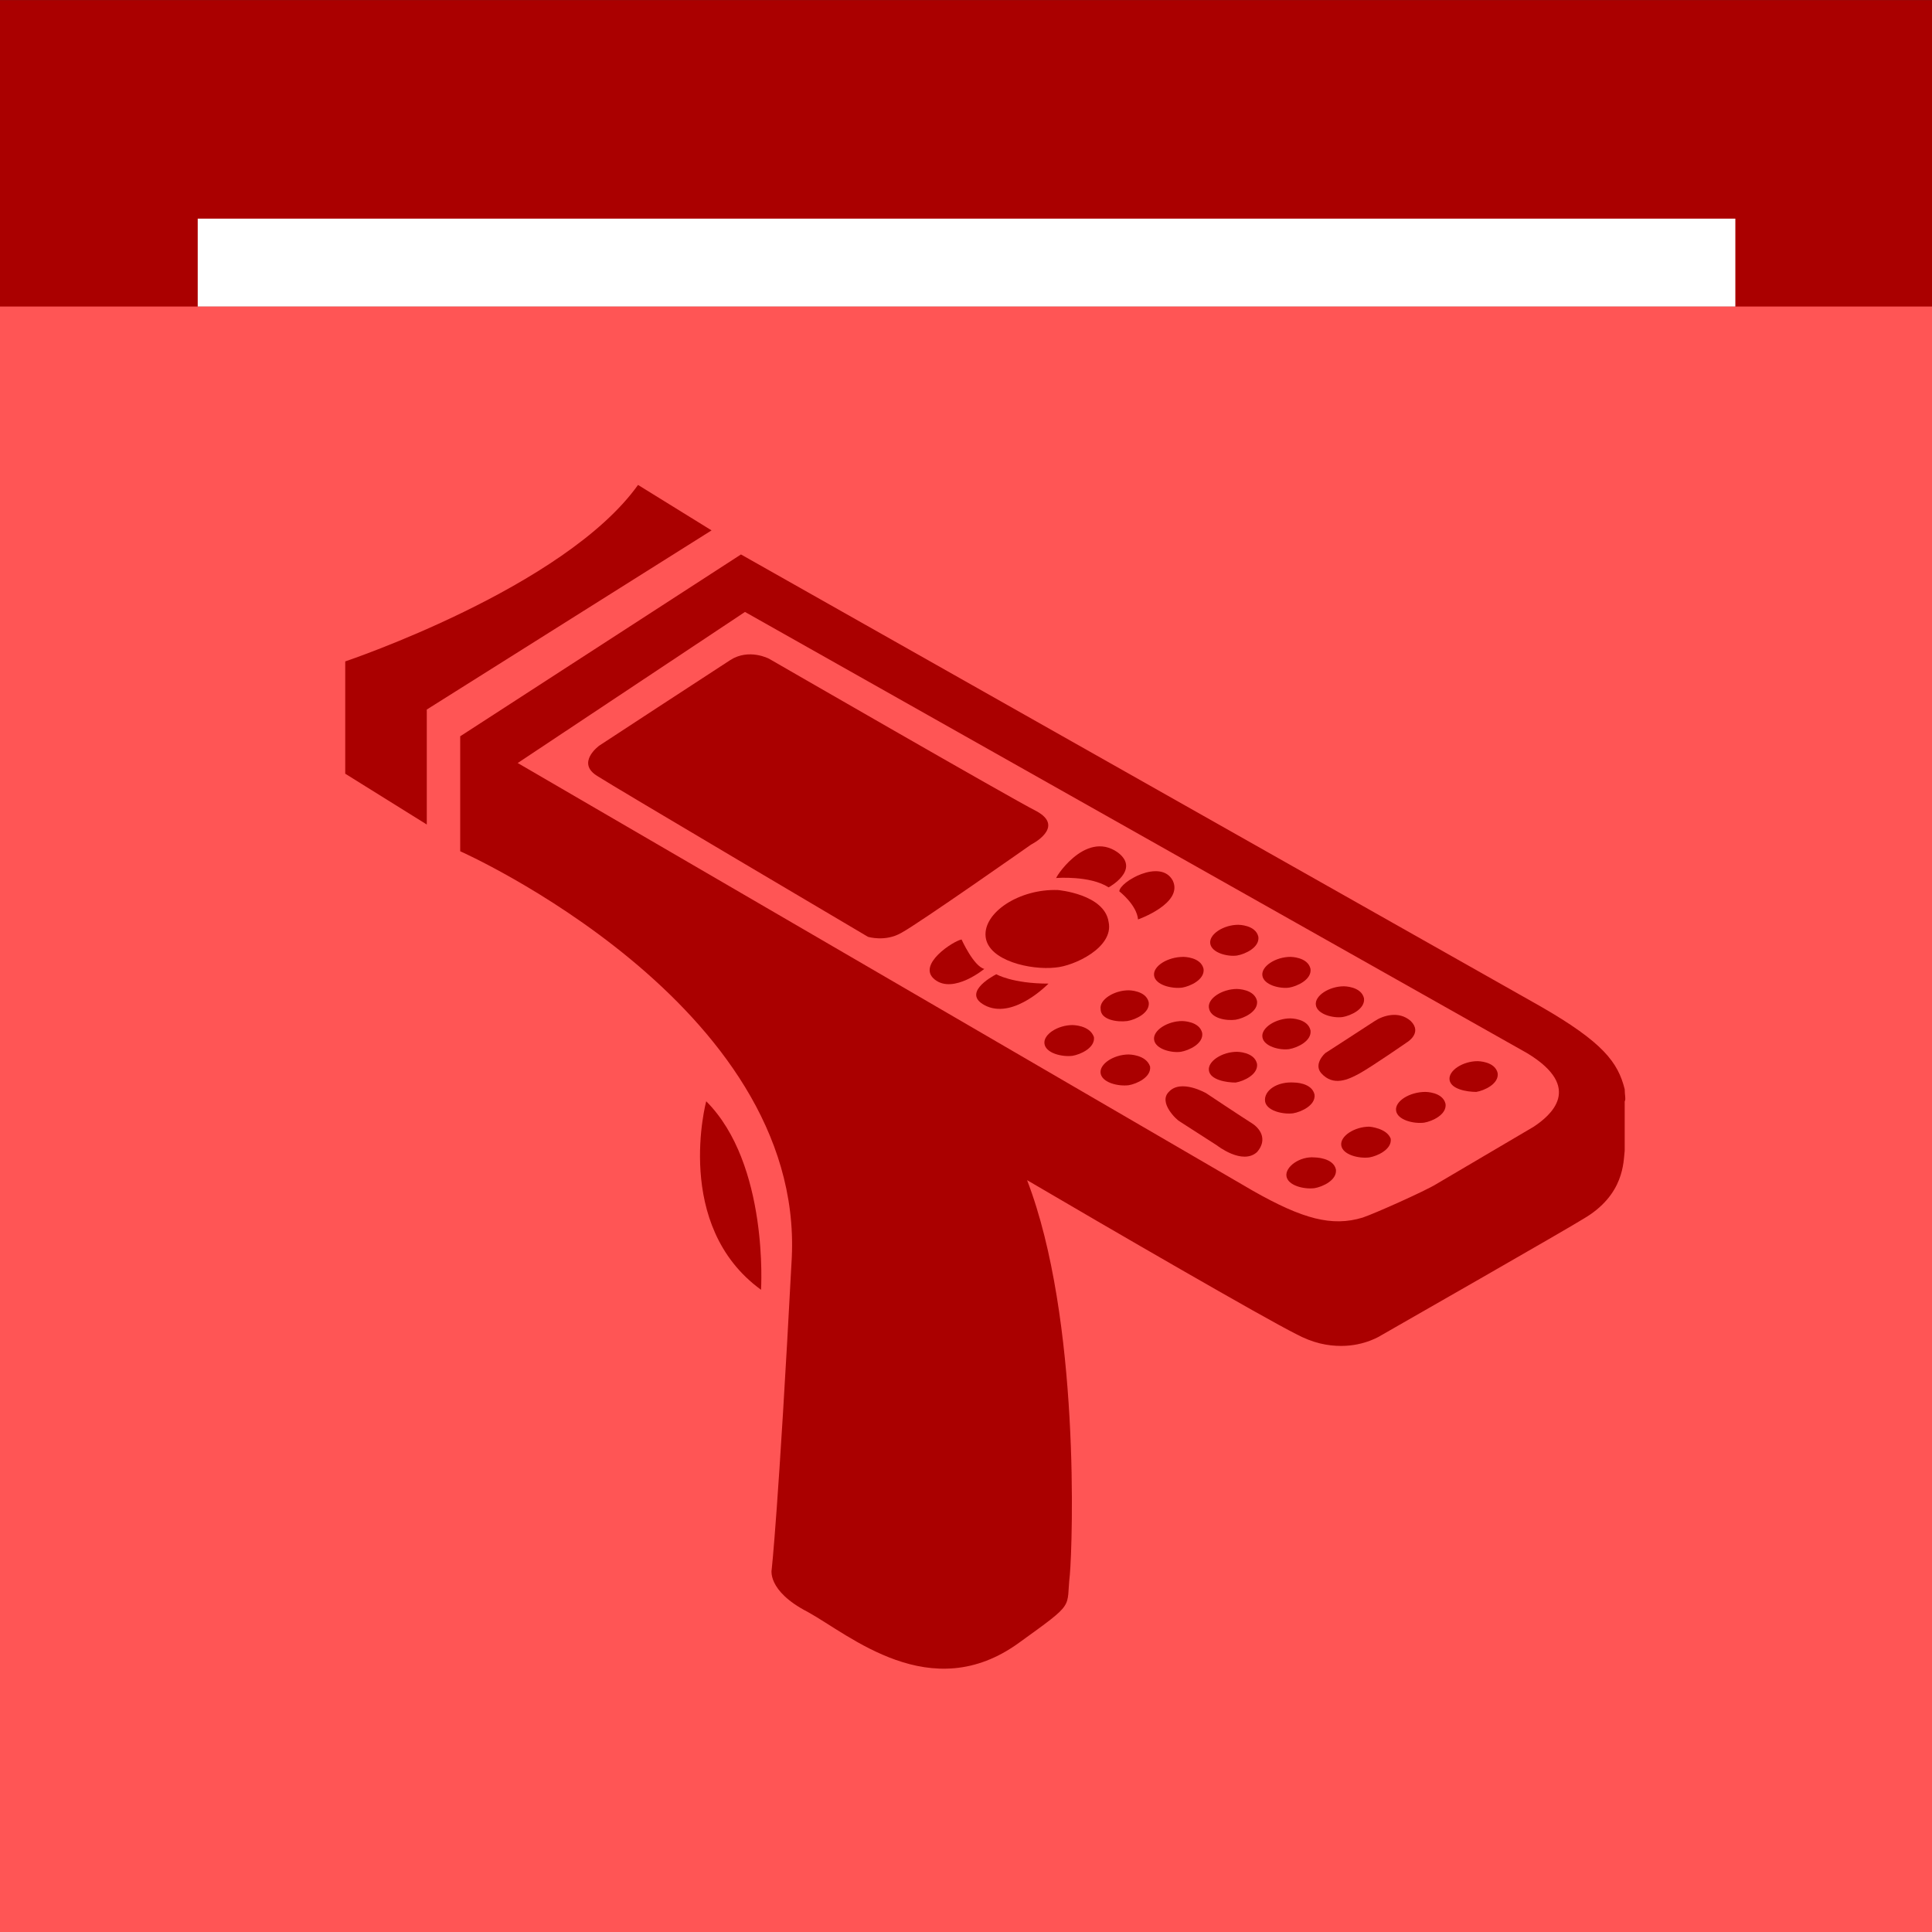 <?xml version="1.0" encoding="UTF-8" standalone="no"?>
<!-- Created with Inkscape (http://www.inkscape.org/) -->

<svg
   xmlns:dc="http://purl.org/dc/elements/1.1/"
   xmlns:cc="http://creativecommons.org/ns#"
   xmlns:rdf="http://www.w3.org/1999/02/22-rdf-syntax-ns#"
   xmlns:svg="http://www.w3.org/2000/svg"
   xmlns="http://www.w3.org/2000/svg"
   xmlns:sodipodi="http://sodipodi.sourceforge.net/DTD/sodipodi-0.dtd"
   xmlns:inkscape="http://www.inkscape.org/namespaces/inkscape"
   width="600"
   height="600"
   viewBox="0 0 158.75 158.75"
   version="1.1"
   id="svg2372"
   inkscape:version="0.92.4 (5da689c313, 2019-01-14)"
   sodipodi:docname="billtocollects(copiar 1).svg"
   xml:space="preserve"><rect x="0" y="0" width="158.75" height="158.75" fill="#333333" stroke="none"/><sodipodi:namedview
     id="namedview2374"
     pagecolor="#ffffff"
     bordercolor="#999999"
     borderopacity="1"
     inkscape:pageshadow="0"
     inkscape:pageopacity="0"
     inkscape:pagecheckerboard="true"
     inkscape:document-units="mm"
     showgrid="false"
     units="px"
     inkscape:zoom="0.5"
     inkscape:cx="416.07037"
     inkscape:cy="348.62852"
     inkscape:window-width="1920"
     inkscape:window-height="980"
     inkscape:window-x="0"
     inkscape:window-y="0"
     inkscape:window-maximized="1"
     inkscape:current-layer="g1026"
     showguides="false"
     inkscape:showpageshadow="2"
     inkscape:deskcolor="#d1d1d1" /><defs
     id="defs2369" /><g
     inkscape:label="Capa 1"
     inkscape:groupmode="layer"
     id="layer1"><g
       id="g1085"
       transform="matrix(2.846,0,0,2.846,141.85,-101.222)"
       style="stroke-width:0.093"><g
         id="g1026"
         style="stroke-width:0.093"
         transform="translate(-49.651,35.337)"><rect
           style="fill:#aa0000;fill-opacity:1;stroke-width:0;stroke-opacity:0.563;paint-order:stroke markers fill"
           id="rect1391"
           width="55.784"
           height="55.784"
           x="-0.194"
           y="0.232" /><g
           id="g863"
           transform="matrix(0.145,0,0,0.145,-85.675,-7.887)">
	
	
	
</g><g
           id="g868"
           transform="matrix(0.109,0,0,0.109,-0.194,6.391)"><rect
             id="rect845"
             height="431.34"
             width="512.001"
             style="fill:#ff5555;stroke-width:0.108"
             y="24.664"
             x="0" /><g
             id="g851">
	<rect
   id="rect847"
   height="23.28"
   width="407.282"
   style="fill:#ffffff"
   y="1.384"
   x="52.4" />
	
</g></g><g
           id="g896"
           class="st0"
           transform="matrix(0.386,0,0,0.386,8.966,12.03)"
           style="opacity:1;fill:#aa0000;fill-opacity:1">
	<path
   id="path842"
   d="M 24,5.7 C 18.5,13.4 2.1,18.9 2.1,18.9 v 8.4 l 6.1,3.8 V 22.5 L 29.5,9.1 Z"
   class="st1"
   inkscape:connector-curvature="0"
   style="fill:#aa0000;fill-opacity:1" />
	<path
   id="path844"
   d="m 33.2,65.9 c 0,0 0.6,-9.4 -4.1,-14.1 0,0 -2.5,9.3 4.1,14.1 z"
   class="st1"
   inkscape:connector-curvature="0"
   style="fill:#aa0000;fill-opacity:1" />
	<path
   id="path846"
   d="m 97.8,50.9 c -0.5,-2 -1.6,-3.5 -6.3,-6.2 L 31.7,10.9 10.7,24.5 v 0 8.6 c 0,0 25.7,11.4 24.8,30.4 -1,18.9 -1.5,23.3 -1.5,23.3 0,0 -0.4,1.6 2.7,3.2 3.1,1.7 9.2,7.1 15.8,2.3 4.3,-3.1 3.5,-2.5 3.8,-5.1 0.2,-2.3 0.8,-19.1 -3.2,-29.5 6.3,3.7 17.7,10.3 20.1,11.5 1.3,0.7 2.4,0.9 3.4,0.9 1.8,0 3,-0.8 3,-0.8 0.7,-0.4 14,-8 15.1,-8.7 3.1,-1.8 3,-4.3 3.1,-5.1 v -3.7 c 0.1,-0.1 0,-0.5 0,-0.9 z M 15,26.5 32,15.2 l 58.5,33 c 4.3,2.6 1.7,4.7 0.5,5.5 L 83.7,58 c -0.8,0.5 -4.6,2.2 -5.5,2.5 -2.3,0.7 -4.5,0.1 -8.2,-2 z"
   class="st1"
   inkscape:connector-curvature="0"
   style="fill:#aa0000;fill-opacity:1" />
	<path
   id="path848"
   d="m 53.8,30.1 c -1.8,-0.9 -20,-11.4 -20,-11.4 0,0 -1.5,-0.8 -2.9,0.1 -1.4,0.9 -9.8,6.4 -9.8,6.4 0,0 -1.8,1.3 -0.1,2.3 0.9,0.6 20.2,12 20.2,12 0,0 1.3,0.4 2.5,-0.3 1.3,-0.7 9.7,-6.6 9.7,-6.6 0,0 2.6,-1.3 0.4,-2.5 z"
   class="st1"
   inkscape:connector-curvature="0"
   style="fill:#aa0000;fill-opacity:1" />
	<path
   id="path850"
   d="m 48.2,39.7 c -0.6,0.1 -3.4,1.9 -2,3 1.4,1.1 3.7,-0.8 3.7,-0.8 -0.8,-0.2 -1.7,-2.2 -1.7,-2.2 z"
   class="st1"
   inkscape:connector-curvature="0"
   style="fill:#aa0000;fill-opacity:1" />
	<path
   id="path852"
   d="m 54.7,43 c -2.7,0 -3.9,-0.7 -3.9,-0.7 -0.4,0.2 -2.7,1.5 -0.7,2.4 2.1,0.9 4.6,-1.7 4.6,-1.7 z"
   class="st1"
   inkscape:connector-curvature="0"
   style="fill:#aa0000;fill-opacity:1" />
	<path
   id="path854"
   d="m 55.3,35.1 c 0,0 2.5,-0.2 3.9,0.7 0,0 2.4,-1.3 0.7,-2.6 -2.5,-1.8 -4.9,2.2 -4.6,1.9 z"
   class="st1"
   inkscape:connector-curvature="0"
   style="fill:#aa0000;fill-opacity:1" />
	<path
   id="path856"
   d="m 60,36.1 c 0,0 1.3,1 1.4,2.1 0,0 3.4,-1.2 2.6,-2.9 -0.9,-1.7 -4,0.1 -4,0.8 z"
   class="st1"
   inkscape:connector-curvature="0"
   style="fill:#aa0000;fill-opacity:1" />
	<path
   id="path858"
   d="m 55.4,36 c -2.9,-0.1 -5.6,1.7 -5.4,3.5 0.2,1.8 3.4,2.5 5.2,2.3 1.4,-0.1 4.4,-1.5 4,-3.4 C 58.9,36.3 55.4,36 55.4,36 Z"
   class="st1"
   inkscape:connector-curvature="0"
   style="fill:#aa0000;fill-opacity:1" />
	<path
   id="path860"
   d="m 56.5,46.1 c -1.1,0 -2.2,0.7 -2.1,1.4 0.1,0.7 1.3,1 2.1,0.9 0.6,-0.1 1.7,-0.6 1.6,-1.4 -0.3,-0.9 -1.6,-0.9 -1.6,-0.9 z"
   class="st1"
   inkscape:connector-curvature="0"
   style="fill:#aa0000;fill-opacity:1" />
	<path
   id="path862"
   d="m 60.6,45.8 c 0.6,-0.1 1.7,-0.6 1.6,-1.4 -0.2,-0.9 -1.5,-0.9 -1.5,-0.9 -1.1,0 -2.2,0.7 -2.1,1.4 0,0.8 1.2,1 2,0.9 z"
   class="st1"
   inkscape:connector-curvature="0"
   style="fill:#aa0000;fill-opacity:1" />
	<path
   id="path864"
   d="m 62.6,42.4 c 0.1,0.7 1.3,1 2.1,0.9 0.6,-0.1 1.7,-0.6 1.6,-1.4 C 66.1,41 64.8,41 64.8,41 c -1.2,0 -2.3,0.7 -2.2,1.4 z"
   class="st1"
   inkscape:connector-curvature="0"
   style="fill:#aa0000;fill-opacity:1" />
	<path
   id="path866"
   d="m 68.8,40.9 c 0.6,-0.1 1.7,-0.6 1.6,-1.4 -0.2,-0.9 -1.5,-0.9 -1.5,-0.9 -1.1,0 -2.2,0.7 -2.1,1.4 0.1,0.7 1.3,1 2,0.9 z"
   class="st1"
   inkscape:connector-curvature="0"
   style="fill:#aa0000;fill-opacity:1" />
	<path
   id="path868"
   d="m 60.7,48.3 c -1.1,0 -2.2,0.7 -2.1,1.4 0.1,0.7 1.3,1 2.1,0.9 0.6,-0.1 1.7,-0.6 1.6,-1.4 -0.3,-0.9 -1.6,-0.9 -1.6,-0.9 z"
   class="st1"
   inkscape:connector-curvature="0"
   style="fill:#aa0000;fill-opacity:1" />
	<path
   id="path870"
   d="m 64.6,48.1 c 0.6,-0.1 1.7,-0.6 1.6,-1.4 -0.2,-0.9 -1.5,-0.9 -1.5,-0.9 -1.1,0 -2.2,0.7 -2.1,1.4 0.1,0.7 1.3,1 2,0.9 z"
   class="st1"
   inkscape:connector-curvature="0"
   style="fill:#aa0000;fill-opacity:1" />
	<path
   id="path872"
   d="m 68.7,45.7 c 0.6,-0.1 1.7,-0.6 1.6,-1.4 -0.2,-0.9 -1.5,-0.9 -1.5,-0.9 -1.1,0 -2.2,0.7 -2.1,1.4 0.1,0.8 1.3,1 2,0.9 z"
   class="st1"
   inkscape:connector-curvature="0"
   style="fill:#aa0000;fill-opacity:1" />
	<path
   id="path874"
   d="m 72.7,43.3 c 0.6,-0.1 1.7,-0.6 1.6,-1.4 C 74.1,41 72.8,41 72.8,41 c -1.1,0 -2.2,0.7 -2.1,1.4 0.1,0.7 1.3,1 2,0.9 z"
   class="st1"
   inkscape:connector-curvature="0"
   style="fill:#aa0000;fill-opacity:1" />
	<path
   id="path876"
   d="m 68.7,50.4 c 0.6,-0.1 1.7,-0.6 1.6,-1.4 -0.2,-0.9 -1.5,-0.9 -1.5,-0.9 -1.1,0 -2.2,0.7 -2.1,1.4 0.1,0.7 1.3,0.9 2,0.9 z"
   class="st1"
   inkscape:connector-curvature="0"
   style="fill:#aa0000;fill-opacity:1" />
	<path
   id="path878"
   d="m 70.9,51.8 c 0.1,0.7 1.3,1 2.1,0.9 0.6,-0.1 1.7,-0.6 1.6,-1.4 -0.2,-0.9 -1.5,-0.9 -1.5,-0.9 -1.3,-0.1 -2.3,0.6 -2.2,1.4 z"
   class="st1"
   inkscape:connector-curvature="0"
   style="fill:#aa0000;fill-opacity:1" />
	<path
   id="path880"
   d="m 72.7,47.9 c 0.6,-0.1 1.7,-0.6 1.6,-1.4 -0.2,-0.9 -1.5,-0.9 -1.5,-0.9 -1.1,0 -2.2,0.7 -2.1,1.4 0.1,0.7 1.3,1 2,0.9 z"
   class="st1"
   inkscape:connector-curvature="0"
   style="fill:#aa0000;fill-opacity:1" />
	<path
   id="path882"
   d="m 76.7,45.5 c 0.6,-0.1 1.7,-0.6 1.6,-1.4 -0.2,-0.9 -1.5,-0.9 -1.5,-0.9 -1.1,0 -2.2,0.7 -2.1,1.4 0.1,0.7 1.3,1 2,0.9 z"
   class="st1"
   inkscape:connector-curvature="0"
   style="fill:#aa0000;fill-opacity:1" />
	<path
   id="path884"
   d="m 72.5,57.4 c 0.1,0.7 1.3,1 2.1,0.9 0.6,-0.1 1.7,-0.6 1.6,-1.4 C 76,56 74.6,56 74.6,56 c -1.1,-0.1 -2.2,0.7 -2.1,1.4 z"
   class="st1"
   inkscape:connector-curvature="0"
   style="fill:#aa0000;fill-opacity:1" />
	<path
   id="path886"
   d="m 78.7,53.7 c -1.1,0 -2.2,0.7 -2.1,1.4 0.1,0.7 1.3,1 2.1,0.9 0.6,-0.1 1.7,-0.6 1.6,-1.4 -0.3,-0.8 -1.6,-0.9 -1.6,-0.9 z"
   class="st1"
   inkscape:connector-curvature="0"
   style="fill:#aa0000;fill-opacity:1" />
	<path
   id="path888"
   d="m 80.7,52.5 c 0.1,0.7 1.3,1 2.1,0.9 0.6,-0.1 1.7,-0.6 1.6,-1.4 -0.2,-0.9 -1.5,-0.9 -1.5,-0.9 -1.2,0 -2.3,0.7 -2.2,1.4 z"
   class="st1"
   inkscape:connector-curvature="0"
   style="fill:#aa0000;fill-opacity:1" />
	<path
   id="path890"
   d="m 86.7,51.1 c 0.6,-0.1 1.7,-0.6 1.6,-1.4 -0.2,-0.9 -1.5,-0.9 -1.5,-0.9 -1.1,0 -2.2,0.7 -2.1,1.4 0.1,0.7 1.3,0.9 2,0.9 z"
   class="st1"
   inkscape:connector-curvature="0"
   style="fill:#aa0000;fill-opacity:1" />
	<path
   id="path892"
   d="m 70,53.5 c -0.8,-0.5 -3.5,-2.3 -3.5,-2.3 0,0 -1.9,-1.1 -2.8,-0.1 -0.8,0.8 0.6,2.1 0.8,2.2 l 2.8,1.8 c 0,0 1.9,1.5 3,0.5 C 71,54.8 70.7,54 70,53.5 Z"
   class="st1"
   inkscape:connector-curvature="0"
   style="fill:#aa0000;fill-opacity:1" />
	<path
   id="path894"
   d="m 75.1,49.7 c 0.9,1 2,0.5 2.9,0 0.9,-0.5 3.5,-2.3 3.5,-2.3 0,0 1.2,-0.7 0.3,-1.6 -0.9,-0.8 -2.1,-0.4 -2.7,0 -0.6,0.4 -3.7,2.4 -3.7,2.4 0,0 -0.9,0.8 -0.3,1.5 z"
   class="st1"
   inkscape:connector-curvature="0"
   style="fill:#aa0000;fill-opacity:1" />
</g></g><g
         id="g1028"
         style="stroke-width:0.093" /><g
         id="g1030"
         style="stroke-width:0.093" /><g
         id="g1032"
         style="stroke-width:0.093" /><g
         id="g1034"
         style="stroke-width:0.093" /><g
         id="g1036"
         style="stroke-width:0.093" /><g
         id="g1038"
         style="stroke-width:0.093" /><g
         id="g1040"
         style="stroke-width:0.093" /><g
         id="g1042"
         style="stroke-width:0.093" /><g
         id="g1044"
         style="stroke-width:0.093" /><g
         id="g1046"
         style="stroke-width:0.093" /><g
         id="g1048"
         style="stroke-width:0.093" /><g
         id="g1050"
         style="stroke-width:0.093" /><g
         id="g1052"
         style="stroke-width:0.093" /><g
         id="g1054"
         style="stroke-width:0.093" /><g
         id="g1056"
         style="stroke-width:0.093" /></g></g><style
     id="style840"
     type="text/css">
	.st0{opacity:0.5;}
	.st1{fill:#003666;}
</style></svg>